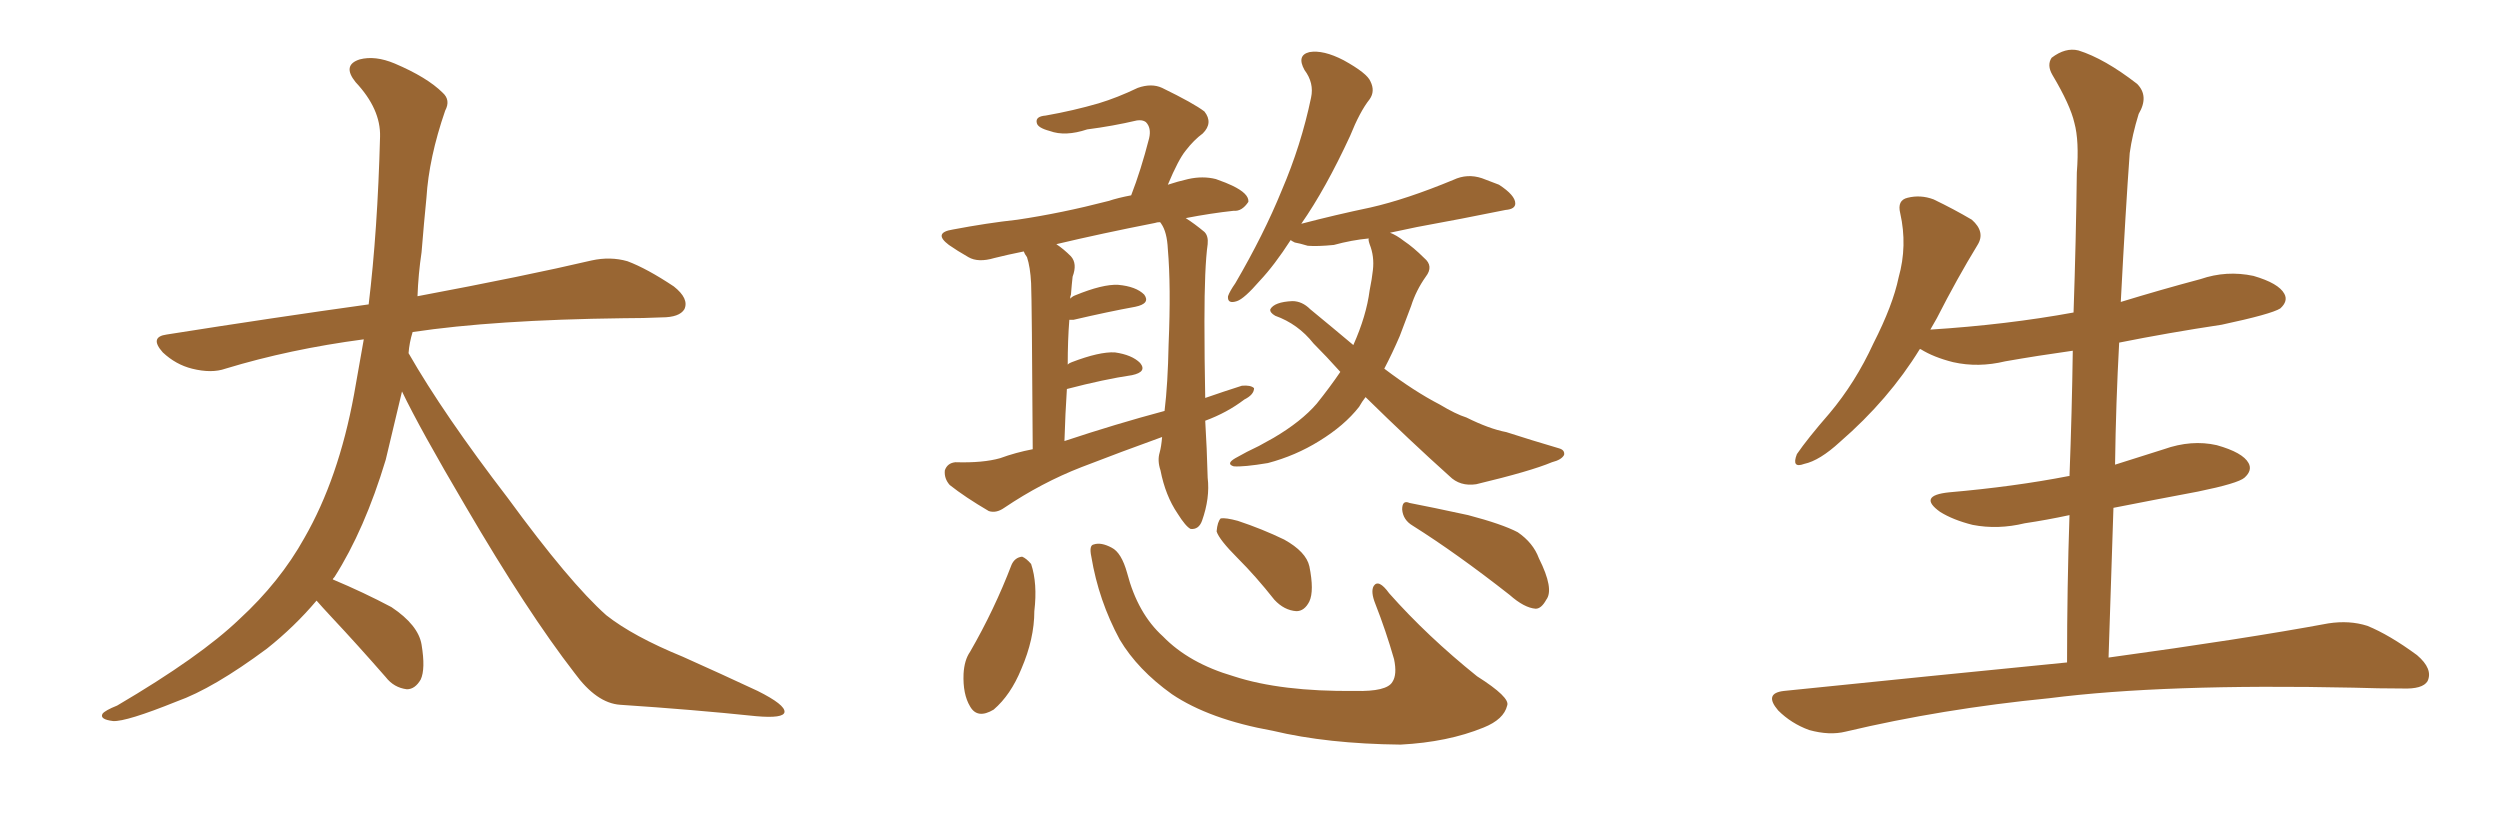 <svg xmlns="http://www.w3.org/2000/svg" xmlns:xlink="http://www.w3.org/1999/xlink" width="450" height="150"><path fill="#996633" padding="10" d="M72.36 70.46L72.36 70.46L72.36 70.46Q70.90 76.61 69.43 82.76L69.43 82.76Q65.63 95.36 60.21 103.86L60.21 103.86Q59.91 104.15 59.91 104.30L59.91 104.30Q65.48 106.64 70.46 109.28L70.46 109.28Q75.29 112.50 75.88 116.02L75.88 116.02Q76.61 120.41 75.73 122.31L75.73 122.31Q74.71 124.07 73.24 124.07L73.24 124.07Q70.90 123.78 69.43 121.88L69.43 121.88Q64.31 116.02 59.77 111.18L59.77 111.18Q57.86 109.13 56.98 108.11L56.98 108.11Q53.03 112.79 48.05 116.75L48.05 116.75Q38.38 123.93 31.79 126.27L31.79 126.27Q22.71 129.93 20.36 129.79L20.36 129.79Q17.87 129.49 18.46 128.47L18.46 128.47Q18.90 127.88 21.09 127.00L21.09 127.00Q36.04 118.21 43.07 111.47L43.07 111.47Q50.39 104.74 54.79 96.83L54.79 96.83Q60.94 86.13 63.72 71.04L63.72 71.04Q64.60 66.06 65.48 61.08L65.48 61.08Q52.15 62.84 40.58 66.36L40.58 66.36Q38.09 67.24 34.57 66.36L34.57 66.36Q31.64 65.63 29.30 63.43L29.30 63.43Q26.81 60.64 30.03 60.21L30.03 60.21Q49.51 57.13 66.36 54.79L66.36 54.79Q67.97 41.46 68.41 24.61L68.41 24.61Q68.55 19.63 64.01 14.79L64.01 14.79Q61.52 11.72 64.75 10.69L64.75 10.69Q67.53 9.96 71.04 11.43L71.04 11.43Q76.90 13.92 79.69 16.70L79.69 16.70Q81.15 18.02 80.13 19.92L80.13 19.92Q77.20 28.42 76.76 35.60L76.76 35.60Q76.32 39.99 75.88 45.41L75.88 45.41Q75.29 49.37 75.15 53.32L75.15 53.32Q94.63 49.66 106.49 46.88L106.49 46.88Q109.86 46.14 112.94 47.02L112.94 47.02Q116.46 48.34 121.29 51.56L121.29 51.56Q124.07 53.76 123.19 55.66L123.19 55.66Q122.31 57.13 119.09 57.13L119.09 57.13Q115.87 57.28 112.21 57.28L112.21 57.28Q88.92 57.57 74.27 59.77L74.27 59.77Q73.68 61.67 73.54 63.57L73.54 63.57Q79.83 74.56 91.41 89.65L91.41 89.65Q102.54 104.88 109.13 110.74L109.13 110.74Q113.96 114.55 122.90 118.21L122.90 118.21Q129.79 121.29 136.38 124.37L136.38 124.37Q141.36 126.86 141.21 128.17L141.21 128.17Q141.06 129.35 136.08 128.91L136.08 128.91Q124.80 127.73 111.62 126.86L111.62 126.86Q107.37 126.56 103.42 121.14L103.42 121.14Q94.92 110.16 83.79 91.11L83.79 91.11Q75.59 77.20 72.36 70.46ZM216.94 75.73L216.94 75.73Q217.24 80.57 217.38 85.99L217.38 85.99Q217.82 89.65 216.36 93.75L216.36 93.75Q215.77 95.36 214.31 95.21L214.31 95.21Q213.43 94.78 211.96 92.43L211.96 92.43Q209.77 89.21 208.89 84.67L208.89 84.67Q208.30 82.91 208.74 81.45L208.74 81.45Q209.03 80.42 209.18 78.66L209.18 78.66Q201.86 81.30 194.68 84.08L194.68 84.08Q187.50 86.87 180.76 91.41L180.76 91.41Q179.30 92.43 177.98 91.99L177.98 91.99Q173.73 89.50 170.95 87.30L170.95 87.30Q169.92 86.13 170.07 84.67L170.07 84.67Q170.51 83.35 171.97 83.20L171.97 83.20Q176.95 83.35 180.03 82.47L180.03 82.47Q182.81 81.45 185.89 80.86L185.89 80.86Q185.74 54.20 185.60 50.98L185.60 50.98Q185.45 48.05 184.86 46.29L184.86 46.29Q184.42 45.70 184.28 45.26L184.28 45.26Q181.35 45.85 179.00 46.44L179.00 46.44Q176.07 47.31 174.32 46.29L174.32 46.29Q172.27 45.12 170.80 44.09L170.80 44.09Q167.87 41.89 171.53 41.31L171.53 41.31Q177.69 40.14 183.11 39.55L183.11 39.55Q191.02 38.38 199.51 36.18L199.51 36.18Q201.27 35.60 203.61 35.16L203.61 35.16Q205.37 30.62 206.84 24.90L206.84 24.90Q207.28 23.00 206.25 21.97L206.25 21.97Q205.66 21.53 204.64 21.68L204.64 21.68Q200.24 22.71 195.70 23.29L195.70 23.29Q191.75 24.61 188.96 23.58L188.96 23.58Q186.77 23.00 186.62 22.12L186.62 22.12Q186.33 20.95 188.23 20.80L188.23 20.80Q193.21 19.92 197.75 18.60L197.75 18.60Q201.12 17.58 204.79 15.82L204.79 15.82Q207.28 14.94 209.18 15.82L209.18 15.82Q214.89 18.60 216.80 20.07L216.80 20.07Q218.41 22.12 216.50 24.02L216.50 24.02Q214.89 25.20 213.43 27.10L213.43 27.10Q212.11 28.71 210.21 33.25L210.21 33.25Q211.96 32.67 213.87 32.23L213.87 32.23Q216.50 31.64 218.85 32.23L218.85 32.23Q220.90 32.96 221.78 33.40L221.78 33.40Q224.85 34.86 224.71 36.33L224.71 36.33Q223.54 38.09 222.07 37.94L222.07 37.94Q217.97 38.38 213.43 39.26L213.43 39.26Q215.04 40.28 216.80 41.75L216.80 41.75Q217.53 42.48 217.38 43.95L217.38 43.95Q216.80 48.05 216.80 57.86L216.80 57.86Q216.80 64.45 216.94 71.63L216.94 71.63Q220.31 70.46 223.54 69.43L223.54 69.43Q225.15 69.29 225.73 69.87L225.73 69.87Q225.73 71.04 223.97 71.92L223.97 71.92Q220.90 74.27 216.94 75.73ZM191.60 79.39L191.60 79.39Q200.83 76.32 209.62 73.97L209.62 73.97Q210.21 69.14 210.35 61.96L210.35 61.96Q210.79 51.56 210.21 44.82L210.21 44.82Q210.06 41.75 209.03 40.28L209.03 40.28Q208.89 39.99 208.74 39.99L208.74 39.99Q208.30 39.99 207.86 40.14L207.86 40.14Q198.19 42.04 190.14 43.95L190.14 43.95Q191.46 44.82 192.77 46.14L192.77 46.14Q193.95 47.46 193.07 49.80L193.07 49.80Q192.92 51.12 192.77 53.03L192.77 53.03Q192.63 53.32 192.63 53.76L192.63 53.76Q193.07 53.32 193.51 53.17L193.51 53.17Q198.49 51.12 201.27 51.27L201.27 51.27Q204.49 51.56 205.96 53.03L205.96 53.03Q207.13 54.64 204.35 55.22L204.35 55.22Q199.51 56.10 193.21 57.57L193.21 57.57Q192.63 57.57 192.48 57.57L192.48 57.57Q192.19 61.23 192.19 65.63L192.19 65.63Q192.48 65.33 192.92 65.19L192.92 65.19Q197.90 63.28 200.68 63.43L200.68 63.43Q203.76 63.87 205.22 65.33L205.22 65.33Q206.54 66.94 203.76 67.53L203.76 67.53Q198.78 68.26 192.04 70.02L192.04 70.02Q191.75 74.41 191.60 79.39ZM245.80 71.48L245.80 71.48Q245.21 72.22 244.63 73.24L244.63 73.24Q241.99 76.61 237.45 79.39L237.45 79.39Q233.20 82.03 228.22 83.35L228.22 83.35Q223.83 84.08 222.07 83.94L222.07 83.94Q220.61 83.50 222.36 82.47L222.36 82.47Q224.41 81.30 226.61 80.27L226.61 80.27Q228.22 79.39 229.25 78.81L229.25 78.81Q234.23 75.88 237.01 72.66L237.01 72.66Q239.36 69.73 241.26 66.94L241.26 66.94Q238.77 64.16 236.43 61.82L236.43 61.82Q233.64 58.30 229.54 56.84L229.54 56.84Q228.52 56.25 228.66 55.66L228.66 55.66Q229.39 54.35 232.62 54.20L232.62 54.20Q234.38 54.20 235.84 55.66L235.84 55.66Q239.94 59.03 243.60 62.11L243.60 62.11Q245.95 56.84 246.53 52.29L246.53 52.29Q246.97 50.10 247.12 48.63L247.12 48.63Q247.41 46.14 246.53 43.95L246.53 43.95Q246.24 43.07 246.39 42.92L246.39 42.92Q243.31 43.21 240.09 44.09L240.09 44.09Q237.16 44.38 235.40 44.24L235.40 44.24Q233.94 43.80 233.06 43.65L233.06 43.65Q232.47 43.36 232.32 43.21L232.32 43.21Q229.39 47.75 226.76 50.54L226.76 50.54Q223.97 53.76 222.66 54.20L222.66 54.20Q220.90 54.79 221.04 53.32L221.04 53.32Q221.34 52.44 222.36 50.98L222.36 50.98Q227.49 42.19 230.71 34.28L230.71 34.28Q234.23 26.07 235.99 17.58L235.99 17.58Q236.57 14.94 234.81 12.60L234.81 12.60Q233.35 9.96 235.69 9.38L235.69 9.38Q238.18 8.94 241.85 10.84L241.85 10.84Q246.09 13.18 246.68 14.65L246.68 14.65Q247.56 16.41 246.53 17.87L246.53 17.87Q244.78 20.07 243.02 24.46L243.02 24.46Q238.62 33.98 234.23 40.28L234.23 40.28Q240.38 38.67 246.68 37.35L246.68 37.35Q253.13 35.89 261.62 32.37L261.62 32.37Q264.11 31.20 266.75 32.08L266.75 32.08Q268.36 32.67 269.82 33.25L269.82 33.25Q272.75 35.16 272.75 36.62L272.75 36.62Q272.75 37.65 271.00 37.79L271.00 37.79Q263.09 39.40 255.03 40.87L255.03 40.87Q252.83 41.31 250.20 41.89L250.20 41.89Q251.37 42.33 252.69 43.36L252.69 43.36Q254.44 44.53 256.35 46.44L256.35 46.44Q258.11 47.90 256.64 49.80L256.64 49.80Q254.88 52.29 254.00 55.08L254.00 55.08Q252.98 57.71 251.95 60.50L251.95 60.50Q250.63 63.57 249.17 66.36L249.17 66.36Q254.59 70.46 259.13 72.80L259.13 72.80Q262.06 74.56 263.96 75.15L263.96 75.15Q268.07 77.20 271.14 77.78L271.14 77.78Q275.68 79.25 280.66 80.71L280.66 80.71Q281.69 81.01 281.54 81.88L281.54 81.88Q281.10 82.76 279.35 83.20L279.35 83.20Q275.54 84.81 265.72 87.16L265.72 87.16Q262.79 87.60 260.89 85.69L260.89 85.69Q253.86 79.39 245.80 71.48ZM182.08 101.66L182.08 101.66Q182.67 100.34 183.98 100.20L183.98 100.20Q184.72 100.49 185.60 101.51L185.60 101.51Q186.77 105.03 186.18 110.01L186.18 110.01Q186.18 114.99 183.84 120.41L183.84 120.41Q181.93 125.10 178.86 127.73L178.86 127.73Q175.93 129.49 174.61 127.15L174.61 127.15Q173.29 124.95 173.44 121.29L173.44 121.29Q173.58 118.80 174.61 117.33L174.61 117.33Q179.00 109.72 182.08 101.66ZM222.80 100.49L222.80 100.49Q219.43 97.12 218.99 95.65L218.99 95.65Q219.14 93.90 219.73 93.31L219.73 93.31Q220.61 93.16 222.80 93.75L222.80 93.75Q227.20 95.21 231.15 97.12L231.15 97.12Q235.11 99.32 235.69 101.95L235.69 101.95Q236.57 106.35 235.69 108.25L235.69 108.25Q234.81 110.01 233.35 110.01L233.35 110.01Q231.15 109.86 229.39 107.96L229.39 107.96Q226.03 103.71 222.80 100.49ZM254.30 94.63L254.30 94.63Q252.54 93.60 252.39 91.70L252.39 91.70Q252.39 89.94 253.71 90.53L253.71 90.53Q257.52 91.26 264.26 92.72L264.26 92.72Q270.41 94.34 273.19 95.80L273.19 95.80Q275.98 97.71 277.00 100.49L277.00 100.49Q279.79 106.05 278.32 107.96L278.32 107.96Q277.44 109.57 276.42 109.57L276.42 109.57Q274.37 109.42 271.73 107.08L271.73 107.08Q262.21 99.61 254.30 94.63ZM196.44 100.20L196.44 100.20L196.44 100.20Q196.00 98.14 196.88 98.00L196.88 98.00Q198.19 97.56 200.10 98.58L200.10 98.58Q201.86 99.46 202.88 103.13L202.88 103.13Q204.79 110.45 209.33 114.55L209.33 114.55Q214.01 119.38 222.07 121.73L222.07 121.73Q230.57 124.51 243.90 124.37L243.90 124.37Q249.61 124.51 250.63 122.75L250.63 122.75Q251.51 121.44 250.93 118.65L250.93 118.65Q249.46 113.53 247.56 108.69L247.56 108.69Q246.68 106.49 247.27 105.47L247.27 105.47Q248.14 104.15 250.05 106.79L250.05 106.79Q256.93 114.55 265.87 121.73L265.87 121.73Q271.88 125.54 271.29 127.00L271.29 127.00Q270.70 129.49 267.04 130.96L267.04 130.96Q260.60 133.59 252.10 134.03L252.10 134.03Q238.92 133.89 229.10 131.54L229.10 131.54Q217.68 129.49 210.94 124.95L210.94 124.95Q204.79 120.56 201.56 115.14L201.56 115.14Q197.75 108.11 196.44 100.20ZM372.07 119.24L372.07 119.24L372.07 119.24Q372.07 105.62 372.51 92.72L372.51 92.72Q368.41 93.60 364.45 94.19L364.45 94.19Q359.62 95.36 355.08 94.48L355.08 94.48Q351.56 93.60 349.22 92.14L349.22 92.14Q345.12 89.21 350.83 88.62L350.83 88.62Q362.55 87.60 372.36 85.69L372.36 85.69Q372.36 85.69 372.51 85.69L372.51 85.69Q372.95 74.12 373.10 63.13L373.10 63.13Q366.80 64.01 360.94 65.04L360.94 65.04Q356.10 66.21 351.56 65.19L351.56 65.19Q348.05 64.31 345.70 62.84L345.70 62.84Q345.70 62.84 345.56 62.84L345.56 62.84Q339.99 71.92 331.20 79.54L331.20 79.54Q327.54 82.91 324.76 83.50L324.76 83.50Q322.41 84.38 323.44 81.74L323.44 81.74Q325.34 78.96 329.30 74.41L329.30 74.41Q333.98 68.85 337.21 61.82L337.21 61.82Q340.72 54.93 341.75 49.95L341.75 49.95Q343.36 44.24 342.04 38.38L342.04 38.38Q341.46 36.04 343.36 35.60L343.36 35.60Q345.70 35.01 348.05 35.89L348.05 35.89Q351.71 37.65 354.93 39.55L354.93 39.55Q357.42 41.75 355.96 44.09L355.96 44.09Q352.29 50.10 348.63 57.28L348.63 57.28Q348.05 58.30 347.46 59.33L347.46 59.33Q361.23 58.45 373.24 56.25L373.24 56.25Q373.68 43.36 373.83 31.05L373.83 31.05Q374.27 25.34 373.39 22.12L373.39 22.12Q372.66 18.90 369.43 13.48L369.43 13.48Q368.41 11.72 369.29 10.40L369.29 10.40Q371.78 8.50 374.12 9.08L374.12 9.08Q378.81 10.55 384.67 15.09L384.67 15.09Q386.87 17.29 384.96 20.51L384.96 20.51Q383.79 24.32 383.35 27.54L383.35 27.54Q382.62 37.50 381.74 54.35L381.74 54.35Q388.92 52.15 396.09 50.24L396.09 50.24Q400.78 48.63 405.62 49.66L405.62 49.66Q410.16 50.98 411.18 52.88L411.18 52.88Q411.91 54.20 410.45 55.52L410.45 55.52Q408.84 56.54 399.90 58.45L399.90 58.45Q390.23 59.91 381.45 61.67L381.45 61.67Q380.86 72.51 380.71 83.64L380.71 83.64Q384.96 82.32 389.50 80.86L389.50 80.86Q394.48 79.10 399.02 80.13L399.02 80.13Q403.71 81.45 404.74 83.35L404.74 83.35Q405.47 84.67 404.00 85.99L404.00 85.99Q402.83 87.01 395.65 88.48L395.65 88.48Q387.89 89.94 380.42 91.41L380.42 91.41Q379.98 104.59 379.54 118.36L379.54 118.36Q404.15 114.99 419.09 112.21L419.09 112.21Q422.90 111.62 426.12 112.65L426.12 112.65Q430.08 114.26 435.06 117.92L435.06 117.92Q437.99 120.41 436.96 122.61L436.96 122.61Q436.08 124.07 432.42 123.93L432.42 123.93Q428.17 123.93 423.63 123.78L423.63 123.78Q389.50 123.05 368.85 125.68L368.85 125.68Q349.51 127.59 332.23 131.69L332.23 131.69Q329.30 132.42 325.63 131.40L325.63 131.40Q322.41 130.22 320.07 127.88L320.07 127.88Q317.43 124.80 321.09 124.37L321.09 124.37Q348.34 121.58 372.07 119.24Z"/></svg>